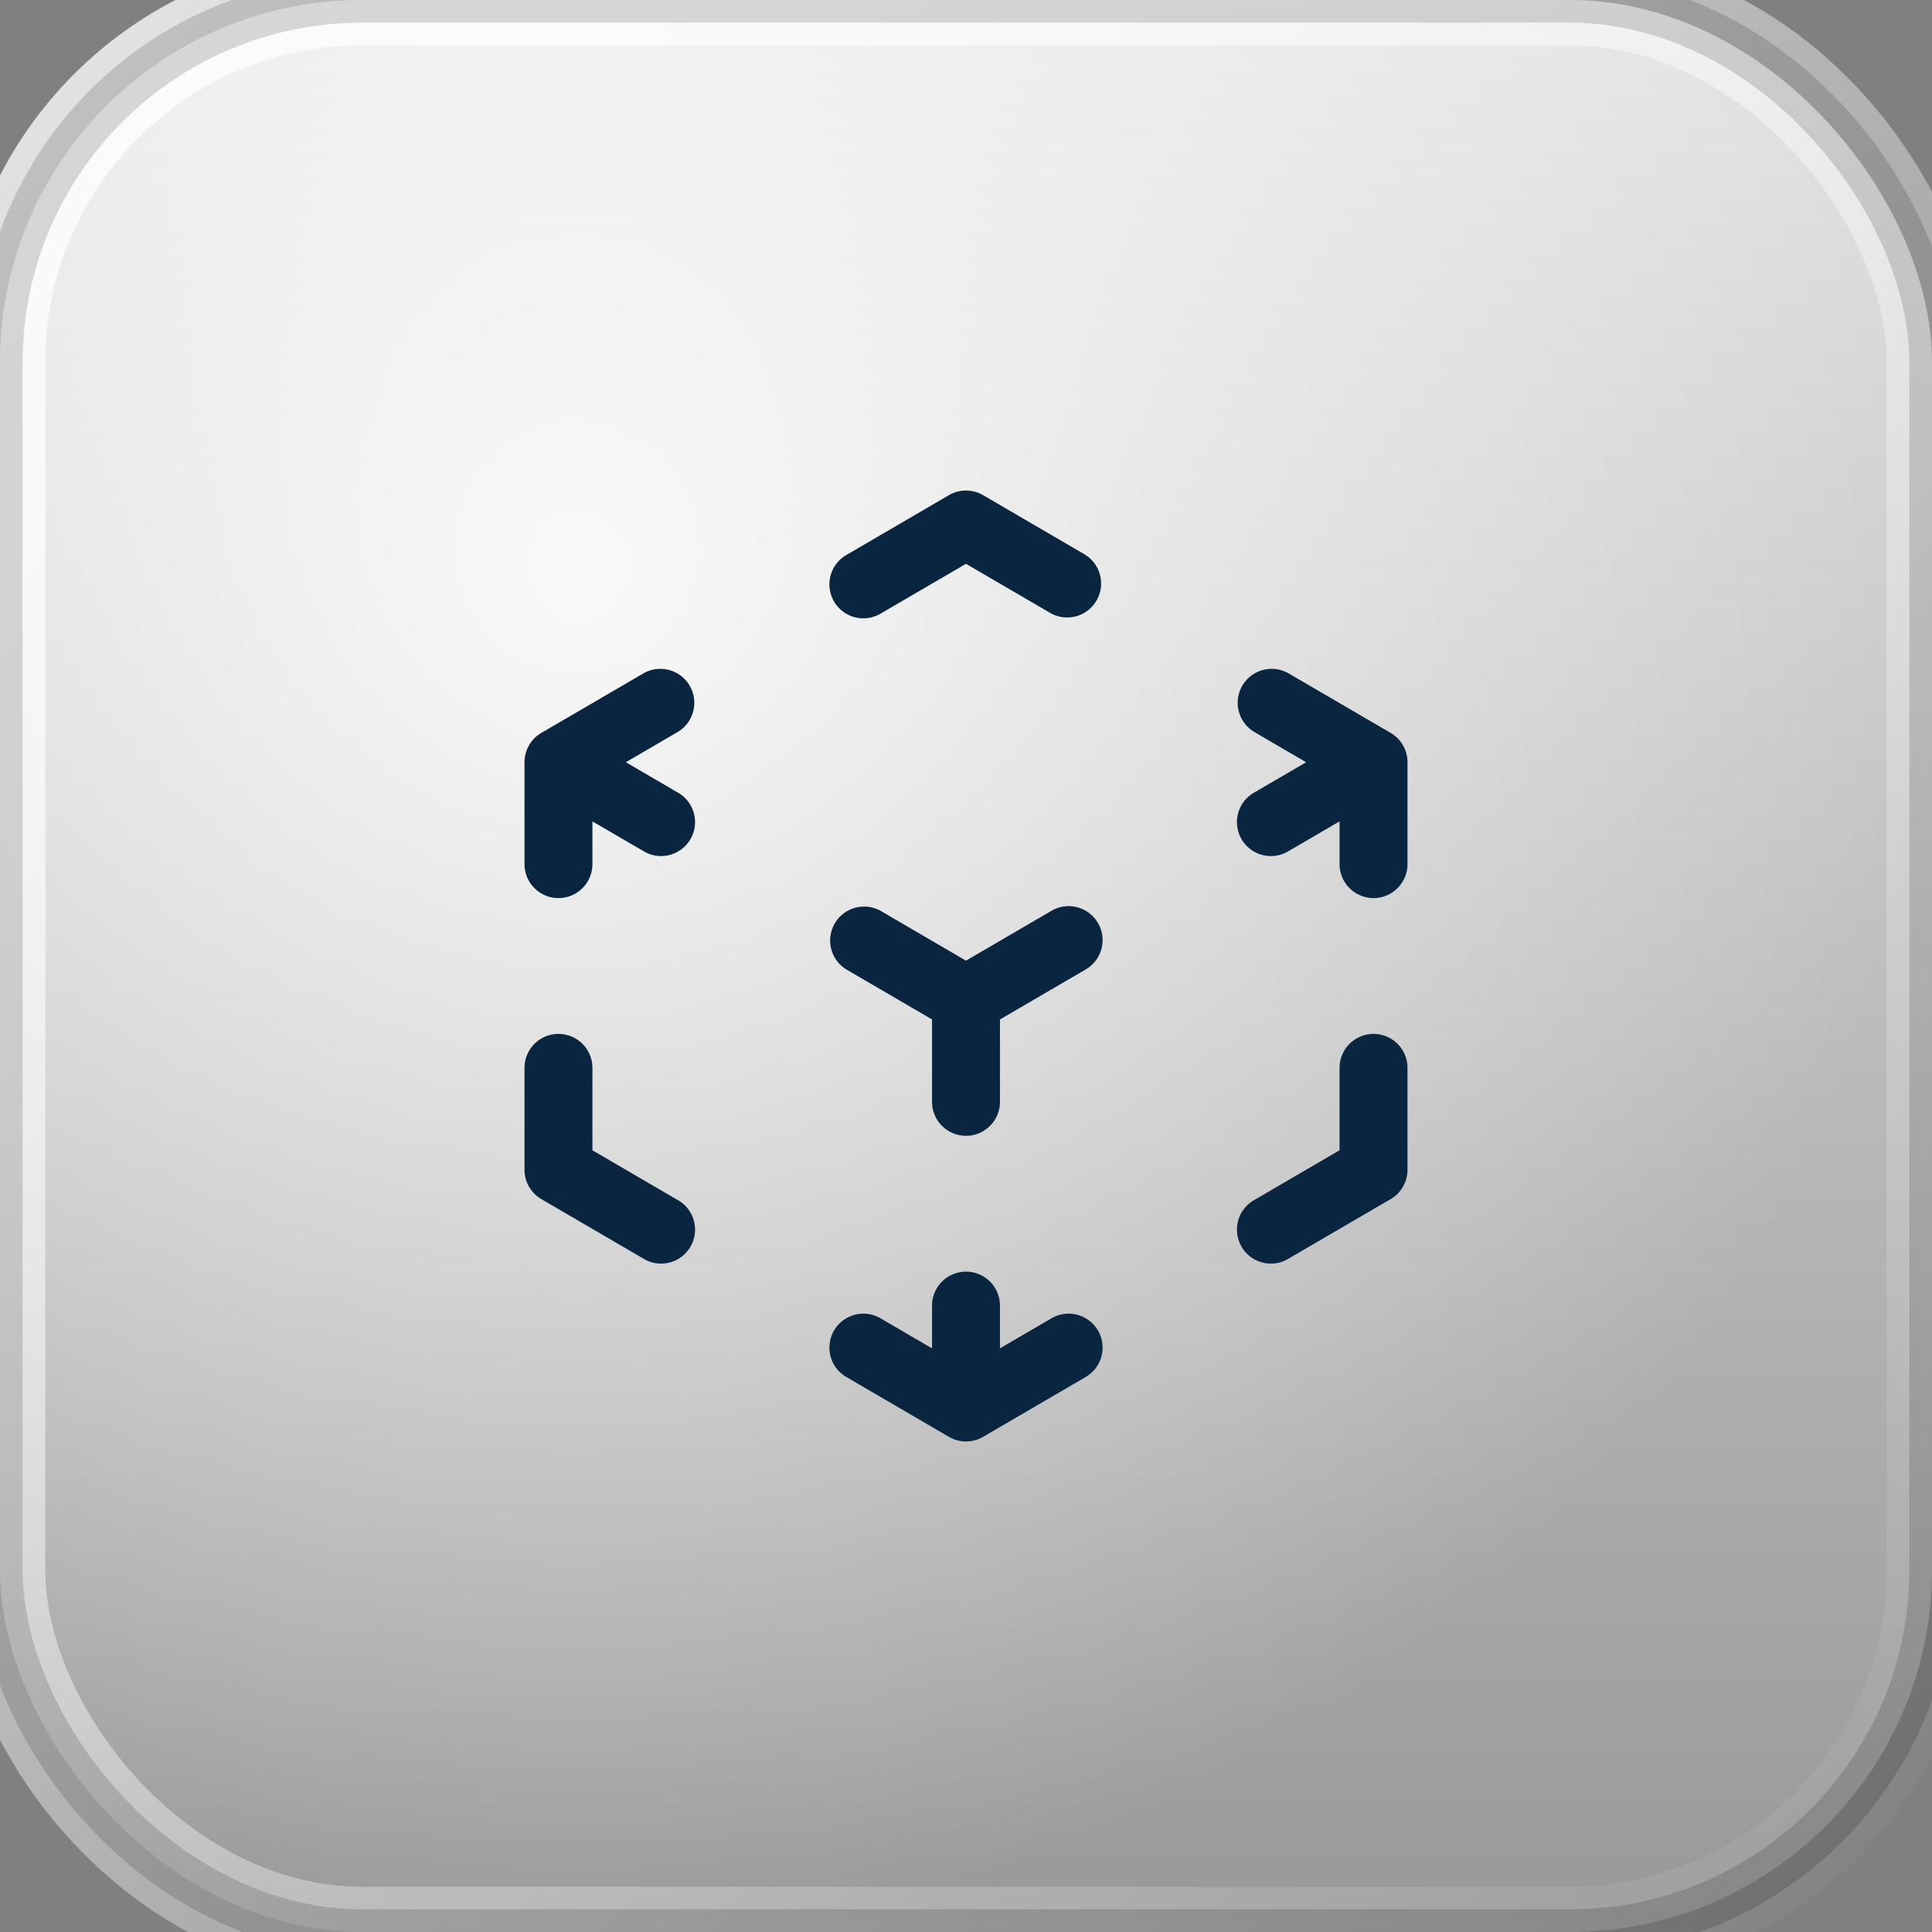 <?xml version="1.0" encoding="UTF-8"?>
<svg xmlns="http://www.w3.org/2000/svg" width="64" height="64" viewBox="0 0 64 64" fill="none">
  <rect x="0" y="0" width="64" height="64" fill="#808080" stroke="none"/>
  <defs>
    <!-- Gradiente base del vidrio -->
    <linearGradient id="grad-stock" x1="0" y1="0" x2="0" y2="1">
      <stop offset="0%" stop-color="#ffffff" stop-opacity="0.8"/>
      <stop offset="100%" stop-color="#ffffff" stop-opacity="0.2"/>
    </linearGradient>
    <!-- Brillo especular superior-izquierdo (más grande para mayor efecto) -->
    <radialGradient id="spec-stock" cx="0.3" cy="0.3" r="0.7">
      <stop offset="0%" stop-color="#FFFFFF" stop-opacity="0.9"/>
      <stop offset="100%" stop-color="#FFFFFF" stop-opacity="0"/>
    </radialGradient>
    <!-- Gradiente para borde de realce -->
    <linearGradient id="borderHL" x1="0" y1="0" x2="1" y2="1">
      <stop offset="0%"  stop-color="#FFFFFF" stop-opacity="0.8"/>
      <stop offset="100%" stop-color="#FFFFFF" stop-opacity="0"/>
    </linearGradient>
    <!-- Filtro para sombra interior -->
    <filter id="innerBlur" x="-50%" y="-50%" width="200%" height="200%">
      <feGaussianBlur stdDeviation="2"/>
    </filter>
    <mask id="innerShadowMask">
      <rect width="64" height="64" rx="12" fill="white"/>
      <rect width="64" height="64" rx="12" fill="black" filter="url(#innerBlur)"/>
    </mask>
  </defs>
  <!-- Fondo gradiente -->
  <rect width="64" height="64" rx="12" fill="url(#grad-stock)"/>
  <!-- Brillo especular -->
  <rect width="64" height="64" rx="12" fill="url(#spec-stock)"/>
  <!-- Sombra interior (opacidad suavizada) -->
  <rect width="64" height="64" rx="12" fill="black" mask="url(#innerShadowMask)" opacity="0.05"/>
  <!-- Borde de realce (highlight) -->
  <rect width="64" height="64" rx="12" fill="none" stroke="url(#borderHL)" stroke-width="3" vector-effect="non-scaling-stroke"/>
  <!-- Borde externo oscuro -->
  <rect width="64" height="64" rx="12" fill="none" stroke="#000" stroke-opacity="0.15" stroke-width="1.5" vector-effect="non-scaling-stroke"/>
  <!-- Símbolo del módulo -->
  <g transform="translate(14 14) scale(1.5)" fill="#0a2540">
    <path fill-rule="evenodd" d="M11.622 1.602a.75.75 0 01.756 0l2.25 1.313a.75.75 0 01-.756 1.295L12 3.118 10.128 4.21a.75.75 0 11-.756-1.295l2.25-1.313zM5.898 5.81a.75.75 0 01-.27 1.025l-1.14.665 1.14.665a.75.75 0 11-.756 1.295L3.75 8.806v.944a.75.75 0 01-1.5 0V7.5a.75.75 0 01.372-.648l2.25-1.312a.75.75 0 011.026.27zm12.204 0a.75.75 0 011.026-.27l2.25 1.312a.75.75 0 01.372.648v2.25a.75.75 0 01-1.5 0v-.944l-1.122.654a.75.75 0 11-.756-1.295l1.14-.665-1.14-.665a.75.75 0 01-.27-1.025zm-9 5.25a.75.75 0 011.026-.27L12 11.882l1.872-1.092a.75.75 0 11.756 1.295l-1.878 1.096V15a.75.75 0 01-1.5 0v-1.82l-1.878-1.095a.75.75 0 01-.27-1.025zM3 13.5a.75.75 0 01.75.75v1.82l1.878 1.095a.75.75 0 11-.756 1.295l-2.25-1.312a.75.75 0 01-.372-.648v-2.25A.75.75 0 013 13.5zm18 0a.75.75 0 01.75.75v2.25a.75.75 0 01-.372.648l-2.25 1.312a.75.75 0 11-.756-1.295l1.878-1.096V14.25a.75.75 0 01.75-.75zm-9 5.25a.75.75 0 01.75.75v.944l1.122-.654a.75.75 0 11.756 1.295l-2.25 1.313a.75.75 0 01-.756 0l-2.25-1.313a.75.75 0 11.756-1.295l1.122.654V19.5a.75.75 0 01.75-.75z" clip-rule="evenodd"/>
  </g>
</svg>
